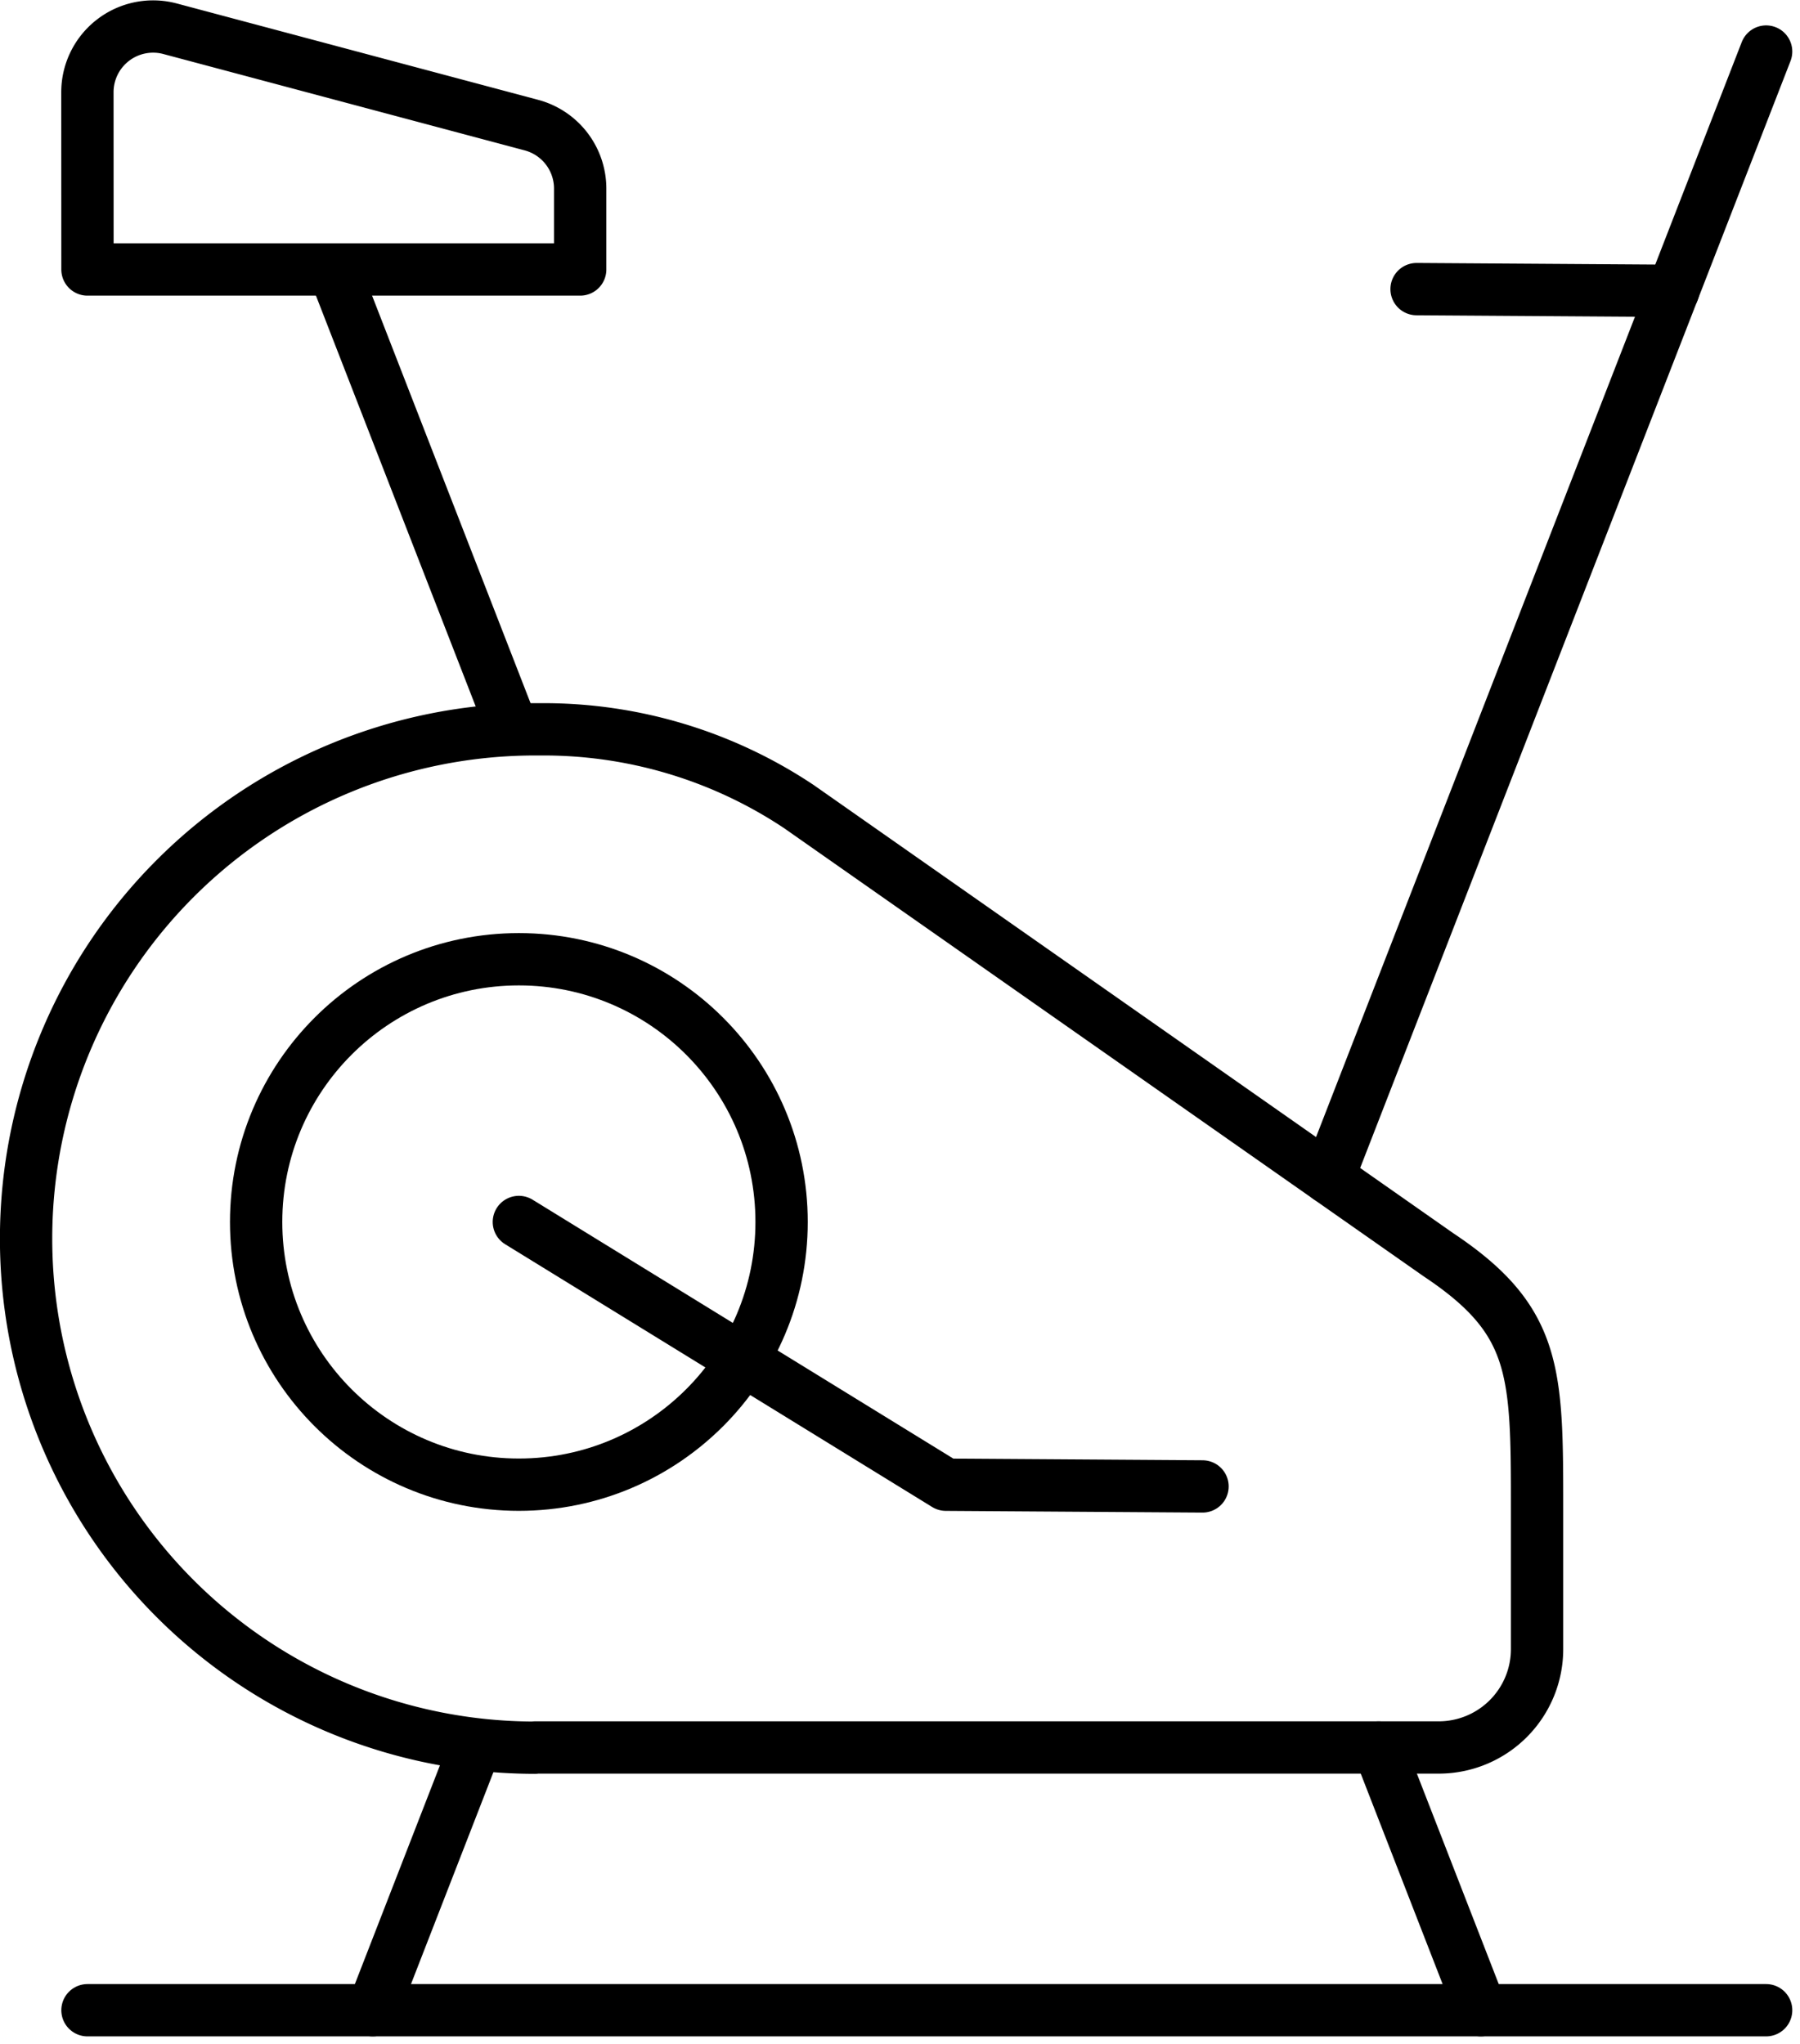 <?xml version="1.0" encoding="UTF-8"?> <svg xmlns="http://www.w3.org/2000/svg" width="51.61" height="58.61" viewBox="0 0 51.61 58.61"><defs><style>.a{fill:none;stroke:#000;stroke-linecap:round;stroke-linejoin:round;stroke-width:1.5px;}</style></defs><g transform="translate(-608.507 -193.505)"><line class="a" x2="48.131" transform="translate(611.015 251.145)"></line><path class="a" d="M623.848,243.611h25.911a2.82,2.82,0,0,0,2.819-2.826v-4c0-3.949,0-5.418-2.825-7.3l-18.338-12.851a13.187,13.187,0,0,0-7.317-2.217h-.243a14.6,14.6,0,0,0-14.6,14.6h0a14.592,14.592,0,0,0,14.591,14.6"></path><line class="a" y1="32.288" x2="12.552" transform="translate(646.594 194.983)"></line><line class="a" x2="7.359" y2="0.049" transform="translate(649.123 201.795)"></line><line class="a" x1="2.93" y2="7.534" transform="translate(619.195 243.611)"></line><line class="a" x2="2.93" y2="7.534" transform="translate(648.036 243.611)"></line><path class="a" d="M611.015,201.232h14.127v-2.32a1.884,1.884,0,0,0-1.4-1.82l-10.36-2.763a1.884,1.884,0,0,0-2.369,1.82Z"></path><line class="a" x2="5.127" y2="13.185" transform="translate(618.079 201.232)"></line><circle class="a" cx="7.533" cy="7.533" r="7.533" transform="translate(615.851 221.01)"></circle><path class="a" d="M623.384,228.543l12.243,7.534,7.359.049"></path></g></svg> 